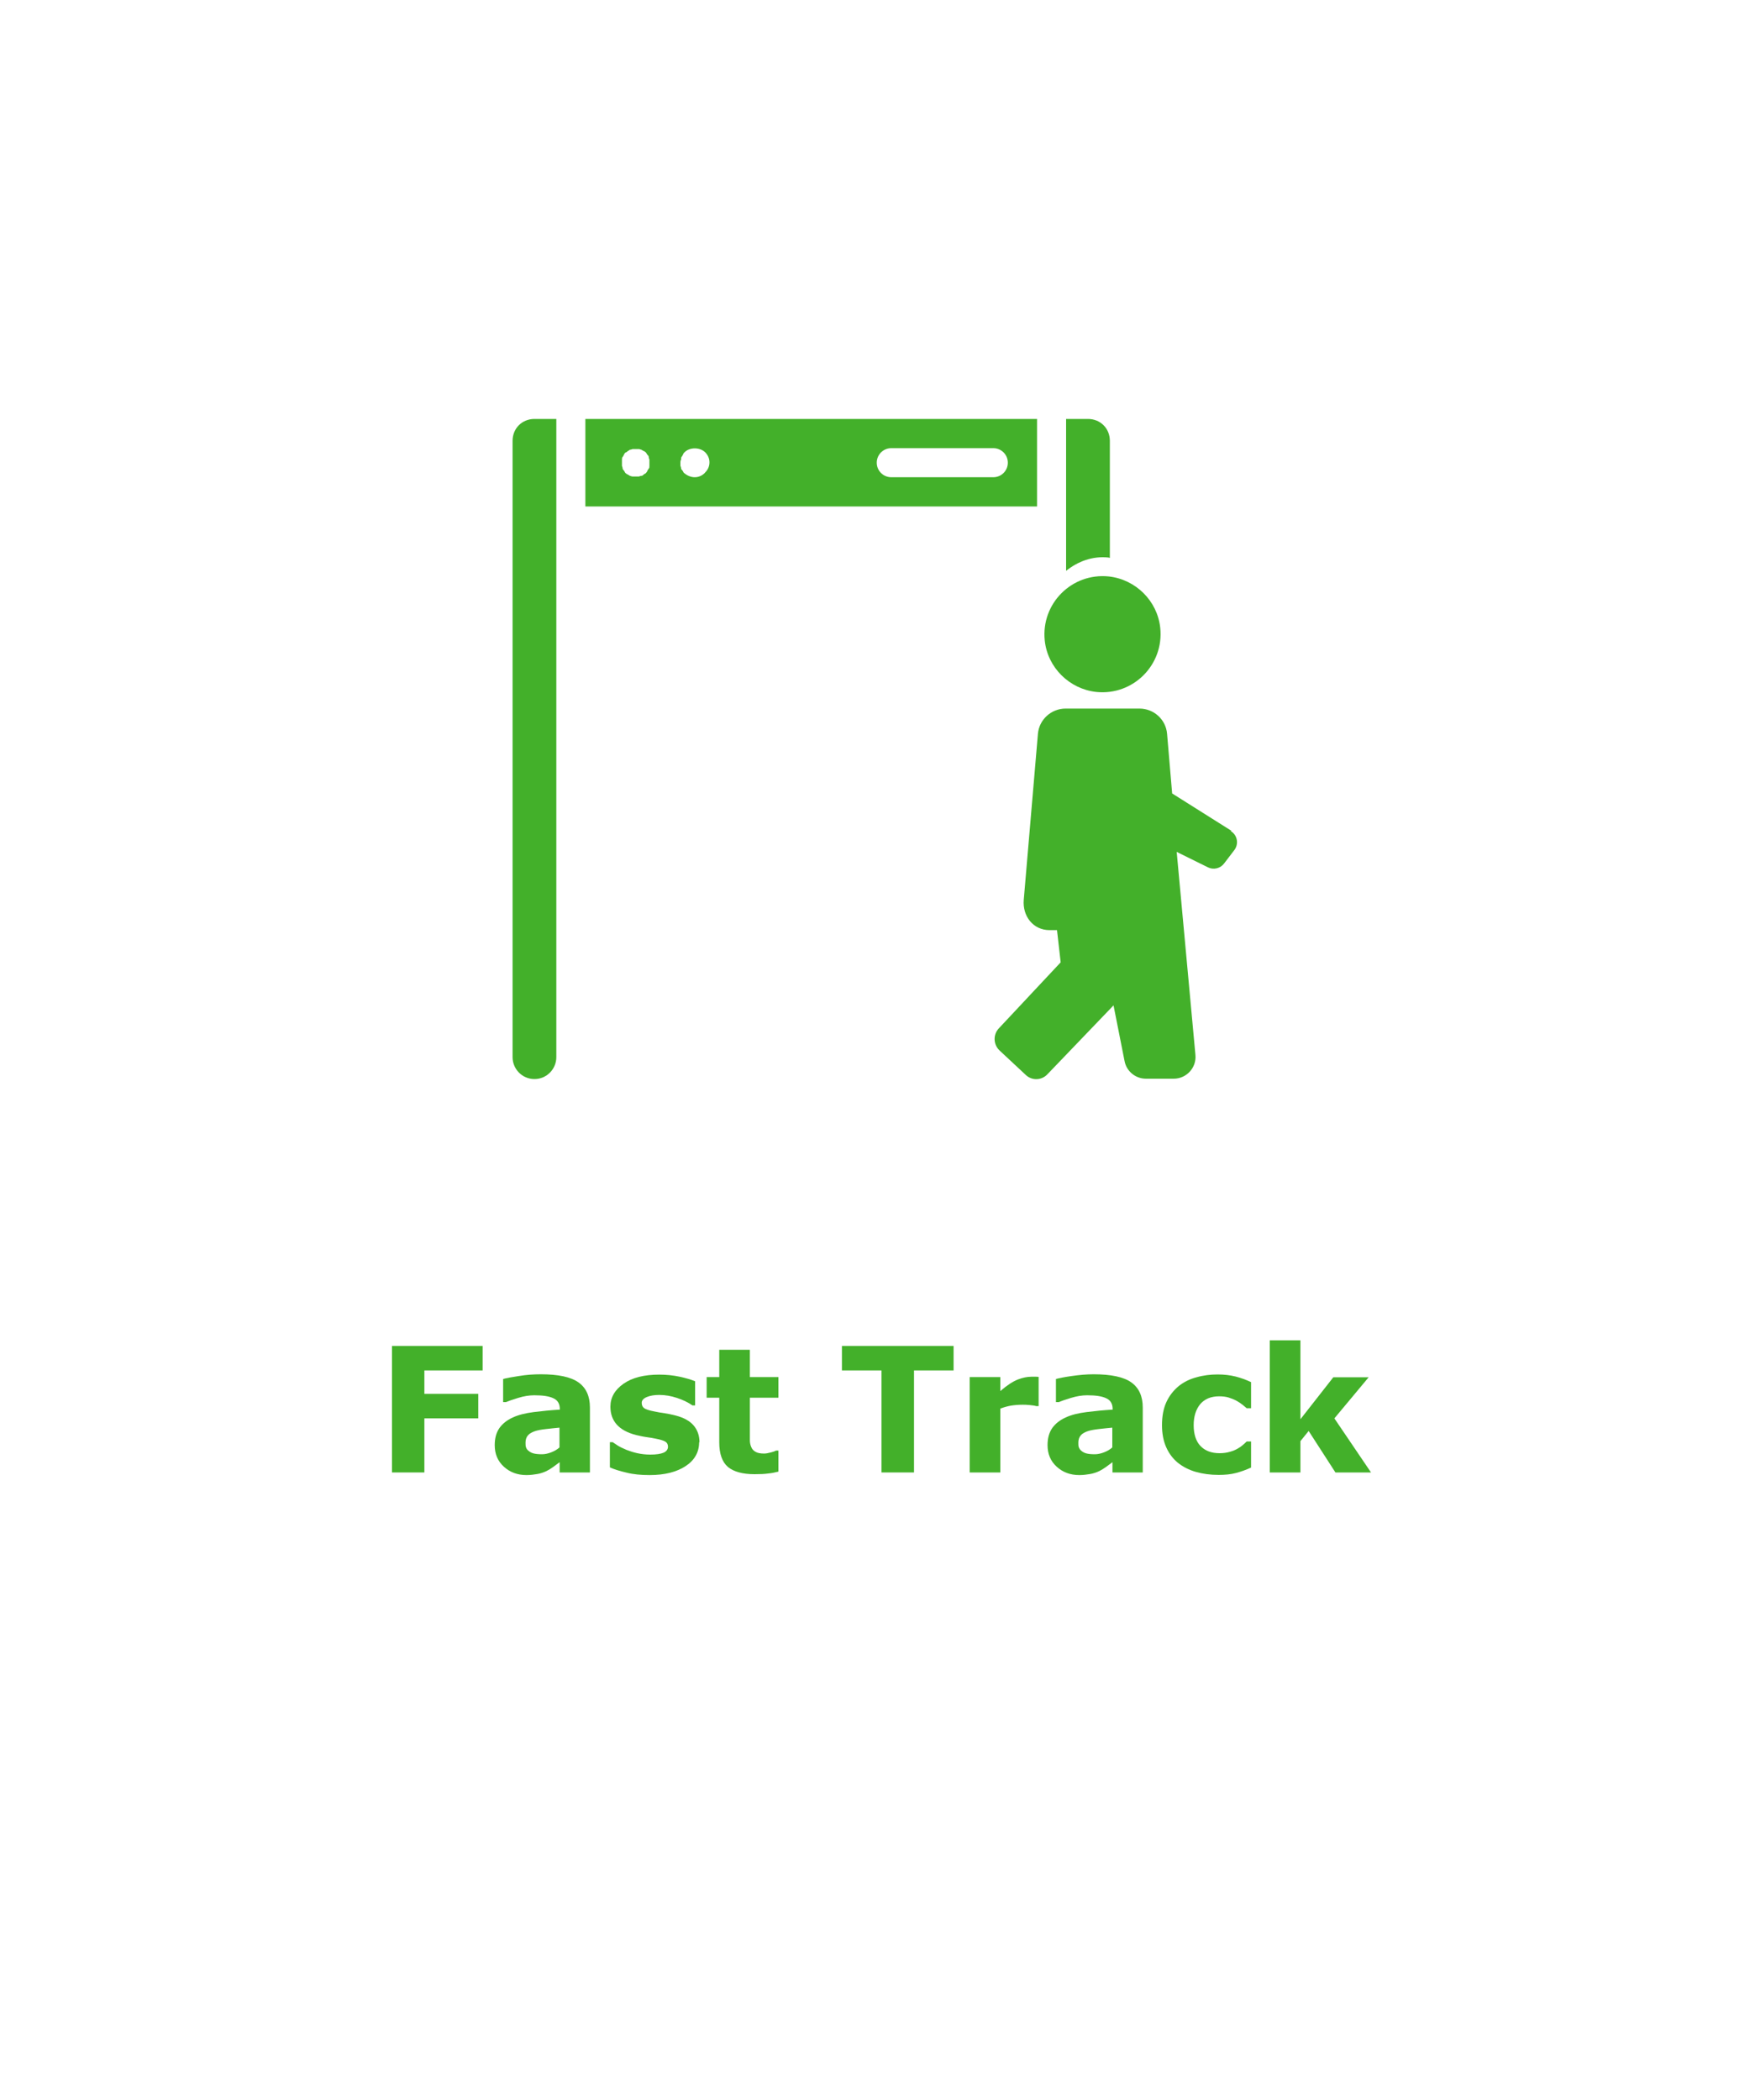 <?xml version="1.0" encoding="UTF-8"?>
<svg id="Capa_1" data-name="Capa 1" xmlns="http://www.w3.org/2000/svg" viewBox="0 0 100 120">
  <defs>
    <style>
      .cls-1 {
        fill: #43b02a;
      }
    </style>
  </defs>
  <g>
    <path class="cls-1" d="M63.35,31.86s.05.02.07.02v-6.69c0-.71-.54-1.25-1.25-1.25h-1.25v8.68c.66-.53,1.49-.86,2.43-.76Z"/>
    <path class="cls-1" d="M29.29,25.19v35.22c0,.67.54,1.25,1.25,1.25s1.25-.58,1.25-1.25V23.94h-1.25c-.71,0-1.25.54-1.25,1.25Z"/>
    <path class="cls-1" d="M59.26,23.94h-25.81v5h25.81v-5ZM37.11,26.44v.17c0,.08,0,.13-.04.17-.04.04-.04.08-.08.12,0,.04-.04.08-.08.13s-.08.04-.12.08-.08.08-.13.08c-.08,0-.12.04-.17.04h-.33c-.08,0-.13-.04-.17-.04-.04-.04-.08-.04-.12-.08-.04,0-.08-.04-.13-.08-.04-.04-.04-.08-.08-.13s-.08-.08-.08-.12c0-.08-.04-.13-.04-.17v-.33c0-.08,0-.13.04-.17.04-.04.04-.08.08-.13,0-.04.04-.08.08-.12.04,0,.08-.04.13-.08s.08-.04.12-.08c.08,0,.13-.04.17-.04h.33c.08,0,.13.04.17.04.04.04.08.04.13.08.04,0,.08.04.12.08.04.04.04.08.08.12s.08.08.08.13c0,.08.04.12.04.17v.17ZM40.28,27.02c-.17.17-.37.25-.58.25s-.42-.08-.62-.25c-.04-.04-.04-.08-.08-.13-.04-.04-.08-.08-.08-.12,0-.08-.04-.13-.04-.17v-.17s0-.12.04-.17c0-.08,0-.13.04-.17.04-.04.04-.08.08-.13,0-.04.04-.08.08-.12.29-.29.87-.29,1.17,0,.17.17.25.37.25.58s-.08.42-.25.58ZM56.76,27.27h-5.83c-.46,0-.83-.37-.83-.83s.37-.83.83-.83h5.83c.46,0,.83.37.83.83s-.37.83-.83.83Z"/>
    <g>
      <path class="cls-1" d="M62.64,39.54c2.11.22,3.88-1.55,3.66-3.66-.16-1.54-1.4-2.77-2.94-2.94-2.11-.22-3.88,1.55-3.66,3.66.16,1.54,1.4,2.77,2.94,2.94Z"/>
      <path class="cls-1" d="M70.36,47.47l-3.38-2.13-.29-3.41c-.07-.82-.76-1.44-1.58-1.44h-4.22c-.82,0-1.51.63-1.58,1.44l-.81,9.49c-.08.93.54,1.73,1.47,1.73h.43l.21,1.84-3.54,3.78c-.33.36-.31.91.04,1.25l1.51,1.41c.35.33.9.31,1.23-.04l3.78-3.94.63,3.18c.11.59.63,1.01,1.22,1.01h1.59c.73,0,1.31-.63,1.24-1.36l-1.07-11.6,1.78.88c.32.16.71.07.93-.22l.58-.76c.27-.35.18-.86-.2-1.09Z"/>
    </g>
  </g>
  <g>
    <path class="cls-1" d="M27.58,78.31h-3.33v1.34h3.08v1.4h-3.08v3.09h-1.85v-7.23h5.18v1.4Z"/>
    <path class="cls-1" d="M31.97,83.56c-.09.07-.21.16-.35.26-.14.1-.27.18-.39.24-.17.08-.35.14-.53.17s-.39.06-.61.06c-.52,0-.95-.16-1.3-.48s-.52-.73-.52-1.23c0-.4.09-.72.27-.98.18-.25.43-.45.76-.6.32-.15.73-.25,1.2-.31.48-.06.98-.11,1.49-.14v-.03c0-.3-.12-.51-.37-.62-.25-.12-.61-.17-1.09-.17-.29,0-.6.05-.92.15-.33.1-.56.18-.7.24h-.16v-1.32c.18-.05.49-.11.9-.17.42-.07.83-.1,1.25-.1.99,0,1.71.15,2.15.46.44.31.66.79.66,1.44v3.71h-1.73v-.58ZM31.97,82.71v-1.13c-.24.02-.49.05-.77.08s-.48.07-.63.12c-.17.06-.31.13-.4.24-.09.1-.14.24-.14.41,0,.11,0,.21.03.28.02.07.07.14.15.2.07.06.16.11.27.14s.27.05.49.05c.17,0,.35-.04.53-.11s.34-.16.47-.28Z"/>
    <path class="cls-1" d="M39.95,82.41c0,.56-.25,1.02-.76,1.36s-1.2.52-2.07.52c-.49,0-.93-.04-1.32-.14-.39-.09-.71-.19-.95-.3v-1.44h.16c.09.06.19.13.3.2.11.07.28.15.49.24.18.07.39.14.62.19.23.05.48.08.74.08.34,0,.6-.04.76-.11s.25-.19.25-.34c0-.13-.05-.23-.15-.29-.1-.06-.28-.12-.55-.17-.13-.03-.31-.06-.53-.09-.22-.03-.42-.08-.6-.12-.5-.13-.86-.33-1.1-.6-.24-.27-.36-.61-.36-1.02,0-.52.25-.96.75-1.31.5-.35,1.18-.52,2.04-.52.41,0,.8.04,1.17.12.37.08.67.17.88.26v1.38h-.15c-.26-.18-.55-.32-.89-.43-.33-.11-.67-.17-1.01-.17-.28,0-.52.04-.71.12-.19.08-.29.19-.29.33,0,.13.04.23.13.3.09.07.29.14.62.2.18.04.37.07.58.1.21.03.41.08.62.13.46.12.8.31,1.02.57.22.26.33.58.33.96Z"/>
    <path class="cls-1" d="M44.49,84.09c-.19.05-.39.09-.6.11-.21.03-.47.04-.77.04-.68,0-1.19-.14-1.52-.41-.33-.28-.5-.75-.5-1.41v-2.55h-.72v-1.18h.72v-1.56h1.75v1.56h1.63v1.18h-1.63v1.94c0,.19,0,.36,0,.5s.03.27.08.38c.04.11.12.2.24.27.12.07.28.1.5.1.09,0,.21-.02.36-.06.15-.04.25-.07.31-.11h.14v1.2Z"/>
    <path class="cls-1" d="M54.49,78.31h-2.26v5.83h-1.86v-5.83h-2.26v-1.4h6.38v1.4Z"/>
    <path class="cls-1" d="M59.37,80.35h-.16c-.07-.03-.19-.04-.36-.06s-.3-.02-.41-.02c-.25,0-.47.02-.66.05s-.4.09-.62.17v3.65h-1.75v-5.45h1.75v.8c.38-.33.72-.55,1-.66s.55-.16.78-.16c.06,0,.13,0,.21,0,.08,0,.14,0,.2.01v1.67Z"/>
    <path class="cls-1" d="M63.56,83.56c-.09.07-.21.16-.35.26-.14.1-.27.18-.39.24-.17.08-.35.14-.53.17s-.39.06-.61.06c-.52,0-.95-.16-1.3-.48s-.52-.73-.52-1.23c0-.4.09-.72.27-.98.18-.25.43-.45.76-.6.32-.15.72-.25,1.2-.31.48-.06.98-.11,1.49-.14v-.03c0-.3-.12-.51-.37-.62-.25-.12-.61-.17-1.09-.17-.29,0-.59.05-.92.15-.33.1-.56.18-.7.24h-.16v-1.32c.18-.05.48-.11.9-.17s.83-.1,1.25-.1c.99,0,1.71.15,2.15.46s.66.79.66,1.44v3.71h-1.73v-.58ZM63.56,82.71v-1.13c-.24.02-.49.05-.77.08-.27.03-.48.07-.63.12-.17.06-.31.13-.4.24-.09.1-.14.24-.14.41,0,.11,0,.21.03.28s.07.14.15.2c.07.06.16.11.27.14s.26.05.49.05c.17,0,.35-.04.53-.11s.34-.16.47-.28Z"/>
    <path class="cls-1" d="M69.64,84.28c-.48,0-.91-.06-1.3-.17-.39-.11-.74-.29-1.03-.52-.29-.24-.51-.53-.67-.89-.16-.36-.24-.78-.24-1.26,0-.51.08-.95.25-1.32s.41-.67.71-.92c.29-.23.63-.4,1.02-.5.38-.11.79-.16,1.2-.16.37,0,.71.04,1.03.12.31.08.61.19.88.32v1.49h-.25c-.07-.06-.15-.13-.24-.2-.1-.08-.21-.15-.35-.23-.13-.07-.28-.13-.44-.18s-.34-.07-.55-.07c-.46,0-.82.15-1.07.44-.25.3-.38.7-.38,1.21s.13.92.39,1.19.62.41,1.09.41c.22,0,.42-.03.59-.08.18-.05.32-.11.44-.18.11-.06.21-.13.29-.2s.16-.14.23-.21h.25v1.49c-.28.13-.56.23-.86.31-.3.08-.63.11-.99.11Z"/>
    <path class="cls-1" d="M78.34,84.14h-2.03l-1.53-2.37-.47.58v1.79h-1.75v-7.55h1.75v4.51l1.88-2.4h2.02l-1.96,2.35,2.1,3.1Z"/>
  </g>
</svg>